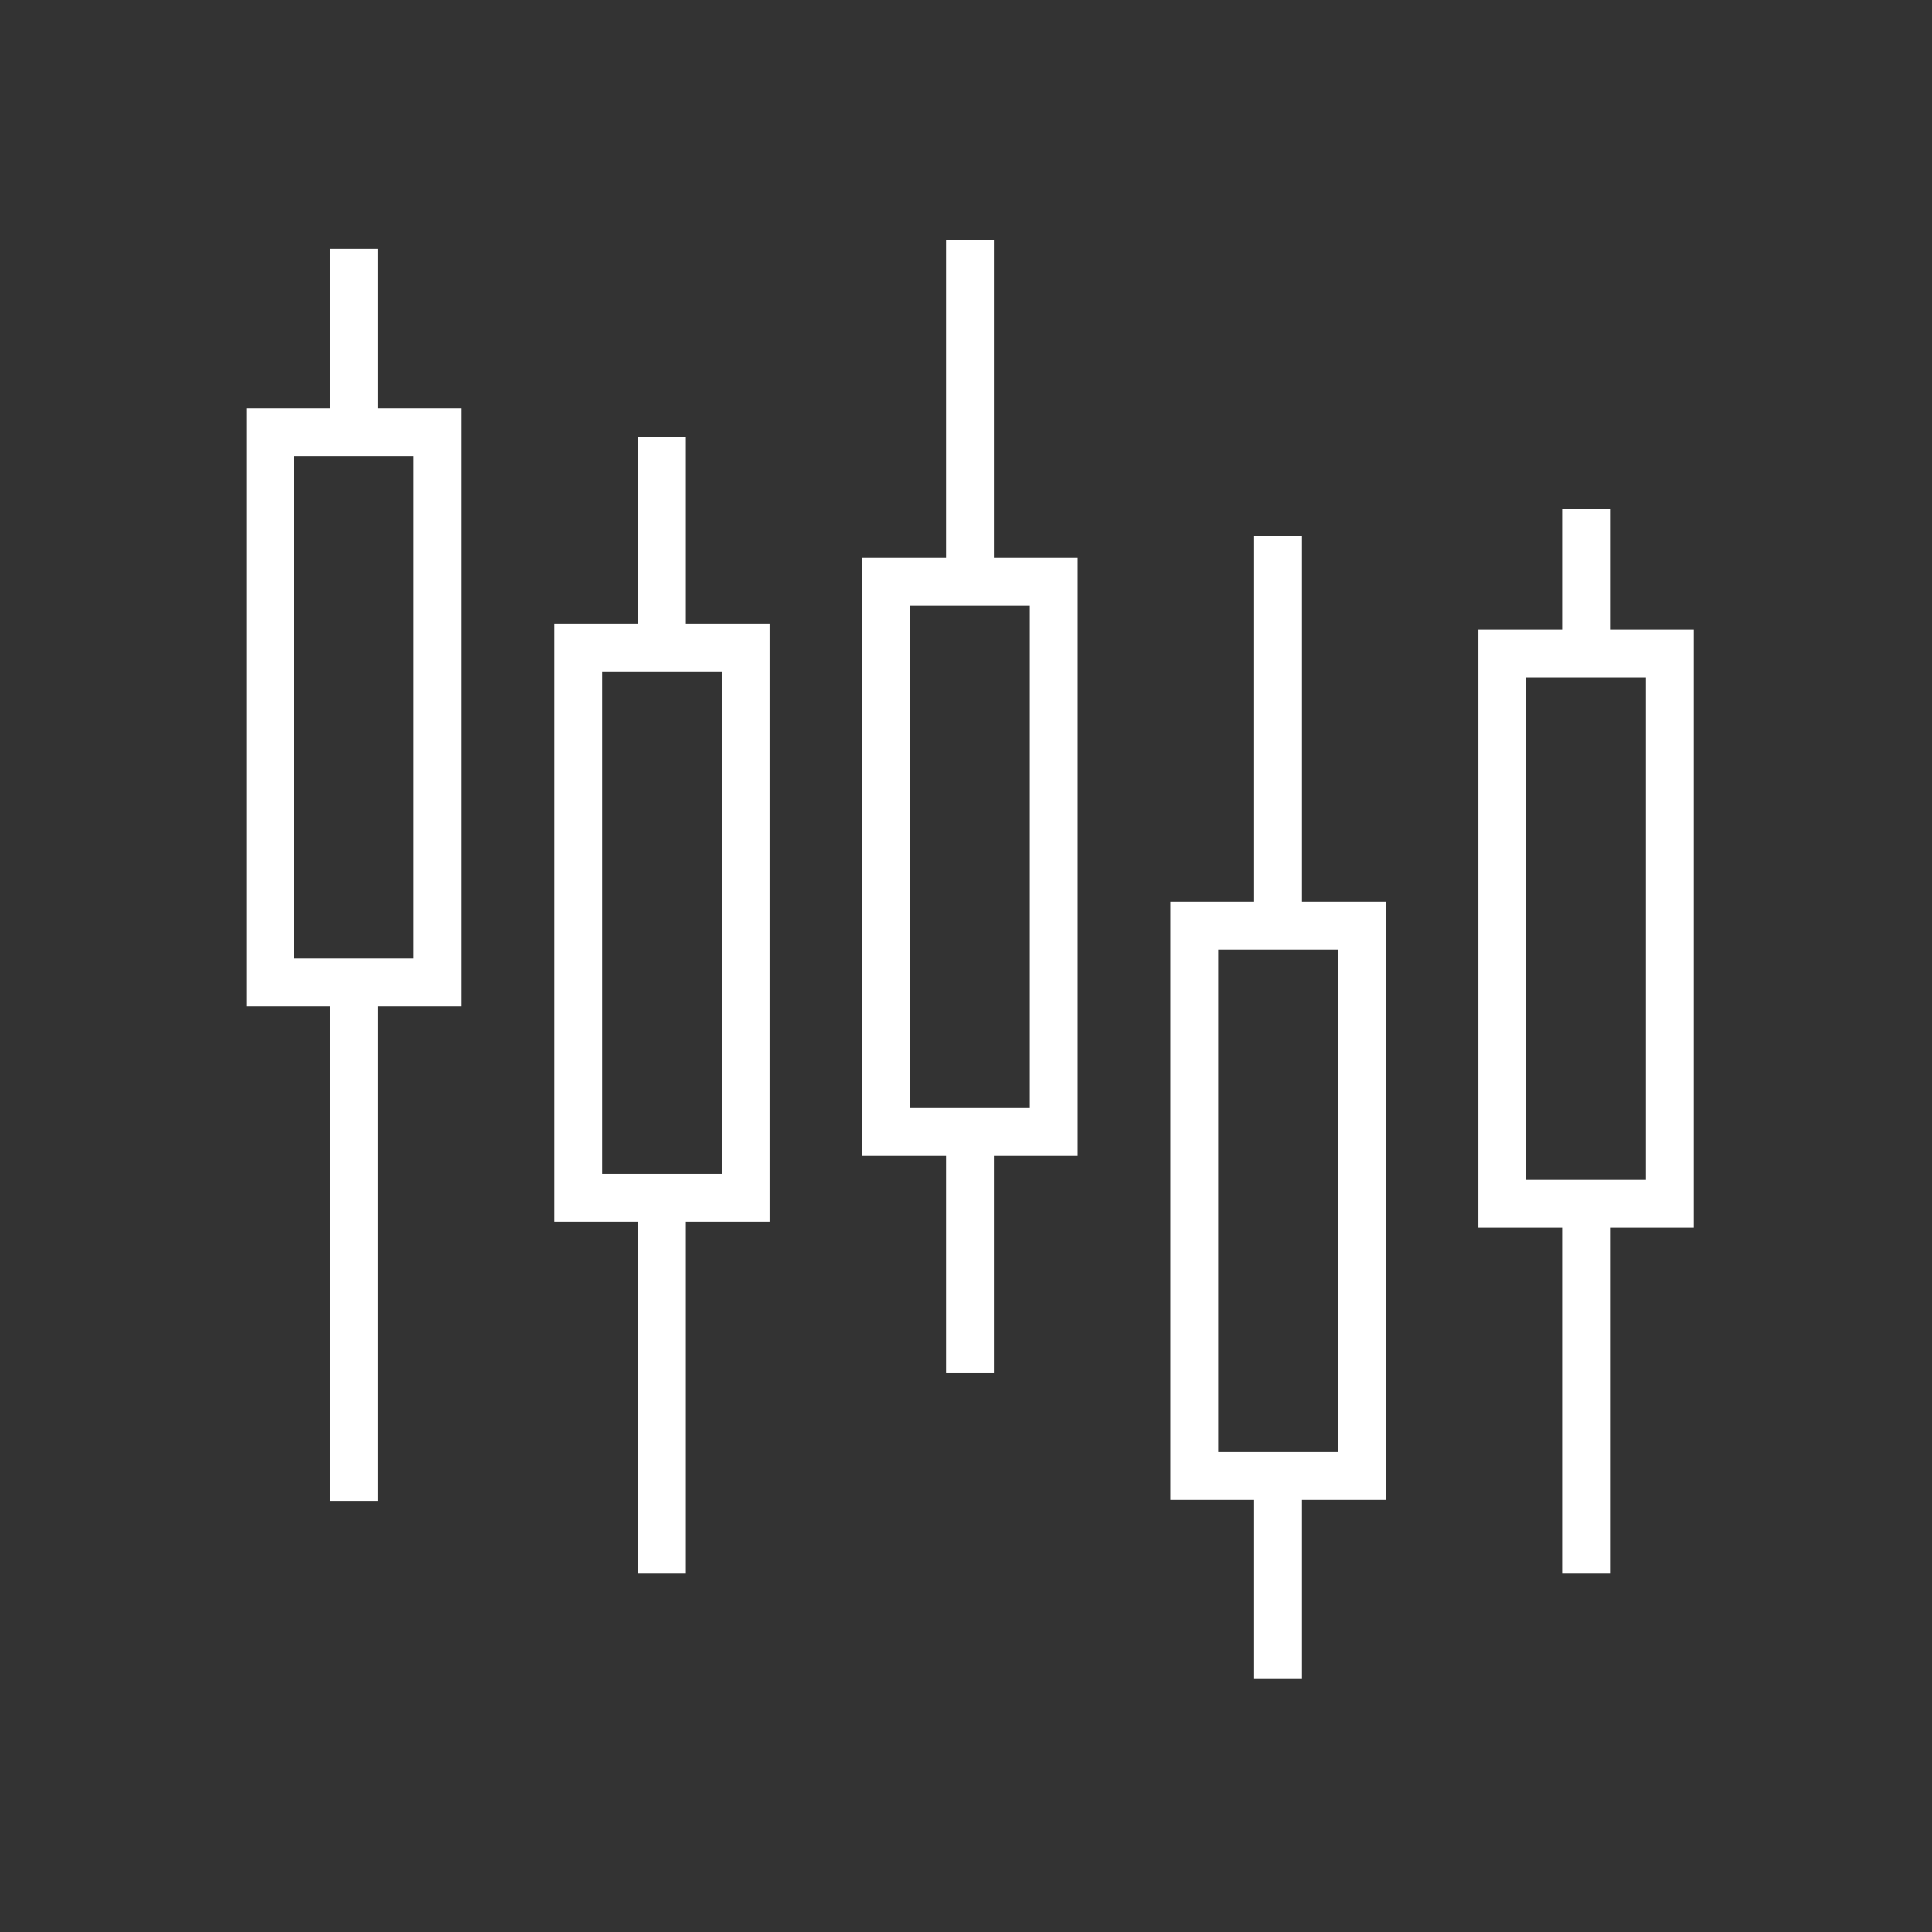 <?xml version="1.0" encoding="iso-8859-1"?>
<!-- Generator: Adobe Illustrator 16.0.0, SVG Export Plug-In . SVG Version: 6.00 Build 0)  -->
<!DOCTYPE svg PUBLIC "-//W3C//DTD SVG 1.1//EN" "http://www.w3.org/Graphics/SVG/1.1/DTD/svg11.dtd">
<svg version="1.1" id="art_blk" xmlns="http://www.w3.org/2000/svg" xmlns:xlink="http://www.w3.org/1999/xlink" x="0px" y="0px"
	 width="40.375px" height="40.375px" viewBox="0 0 40.375 40.375" enable-background="new 0 0 40.375 40.375" xml:space="preserve">
<rect x="0" y="0" width="40.375" height="40.375" fill="#333333" stroke="none"/>
<g>
	<rect x="6.896" y="5.198" fill="#FFFFFF" width="1" height="3.834"/>
	<rect x="6.896" y="20.542" fill="#FFFFFF" width="1" height="10.823"/>
	<path fill="#FFFFFF" d="M9.646,21.031h-4.5v-12.5h4.5V21.031z M6.146,20.031h2.5v-10.5h-2.5V20.031z"/>
	<rect x="13.334" y="9.136" fill="#FFFFFF" width="1" height="4.396"/>
	<rect x="13.334" y="25.042" fill="#FFFFFF" width="1" height="7.844"/>
	<path fill="#FFFFFF" d="M16.084,25.531h-4.5v-12.5h4.5V25.531z M12.584,24.531h2.5v-10.5h-2.5V24.531z"/>
	<rect x="19.771" y="5.011" fill="#FFFFFF" width="1" height="7.146"/>
	<rect x="19.771" y="23.667" fill="#FFFFFF" width="1" height="5.031"/>
	<path fill="#FFFFFF" d="M22.521,24.156h-4.5v-12.5h4.5V24.156z M19.021,23.156h2.5v-10.5h-2.5V23.156z"/>
	<rect x="26.209" y="11.198" fill="#FFFFFF" width="1" height="8.146"/>
	<rect x="26.209" y="30.854" fill="#FFFFFF" width="1" height="4.219"/>
	<path fill="#FFFFFF" d="M28.959,31.344h-4.5v-12.5h4.5V31.344z M25.459,30.344h2.5v-10.5h-2.5V30.344z"/>
	<rect x="32.646" y="10.636" fill="#FFFFFF" width="1" height="3.021"/>
	<rect x="32.646" y="25.167" fill="#FFFFFF" width="1" height="7.719"/>
	<path fill="#FFFFFF" d="M35.396,25.656h-4.5v-12.5h4.5V25.656z M31.896,24.656h2.5v-10.5h-2.5V24.656z"/>
</g>
</svg>
